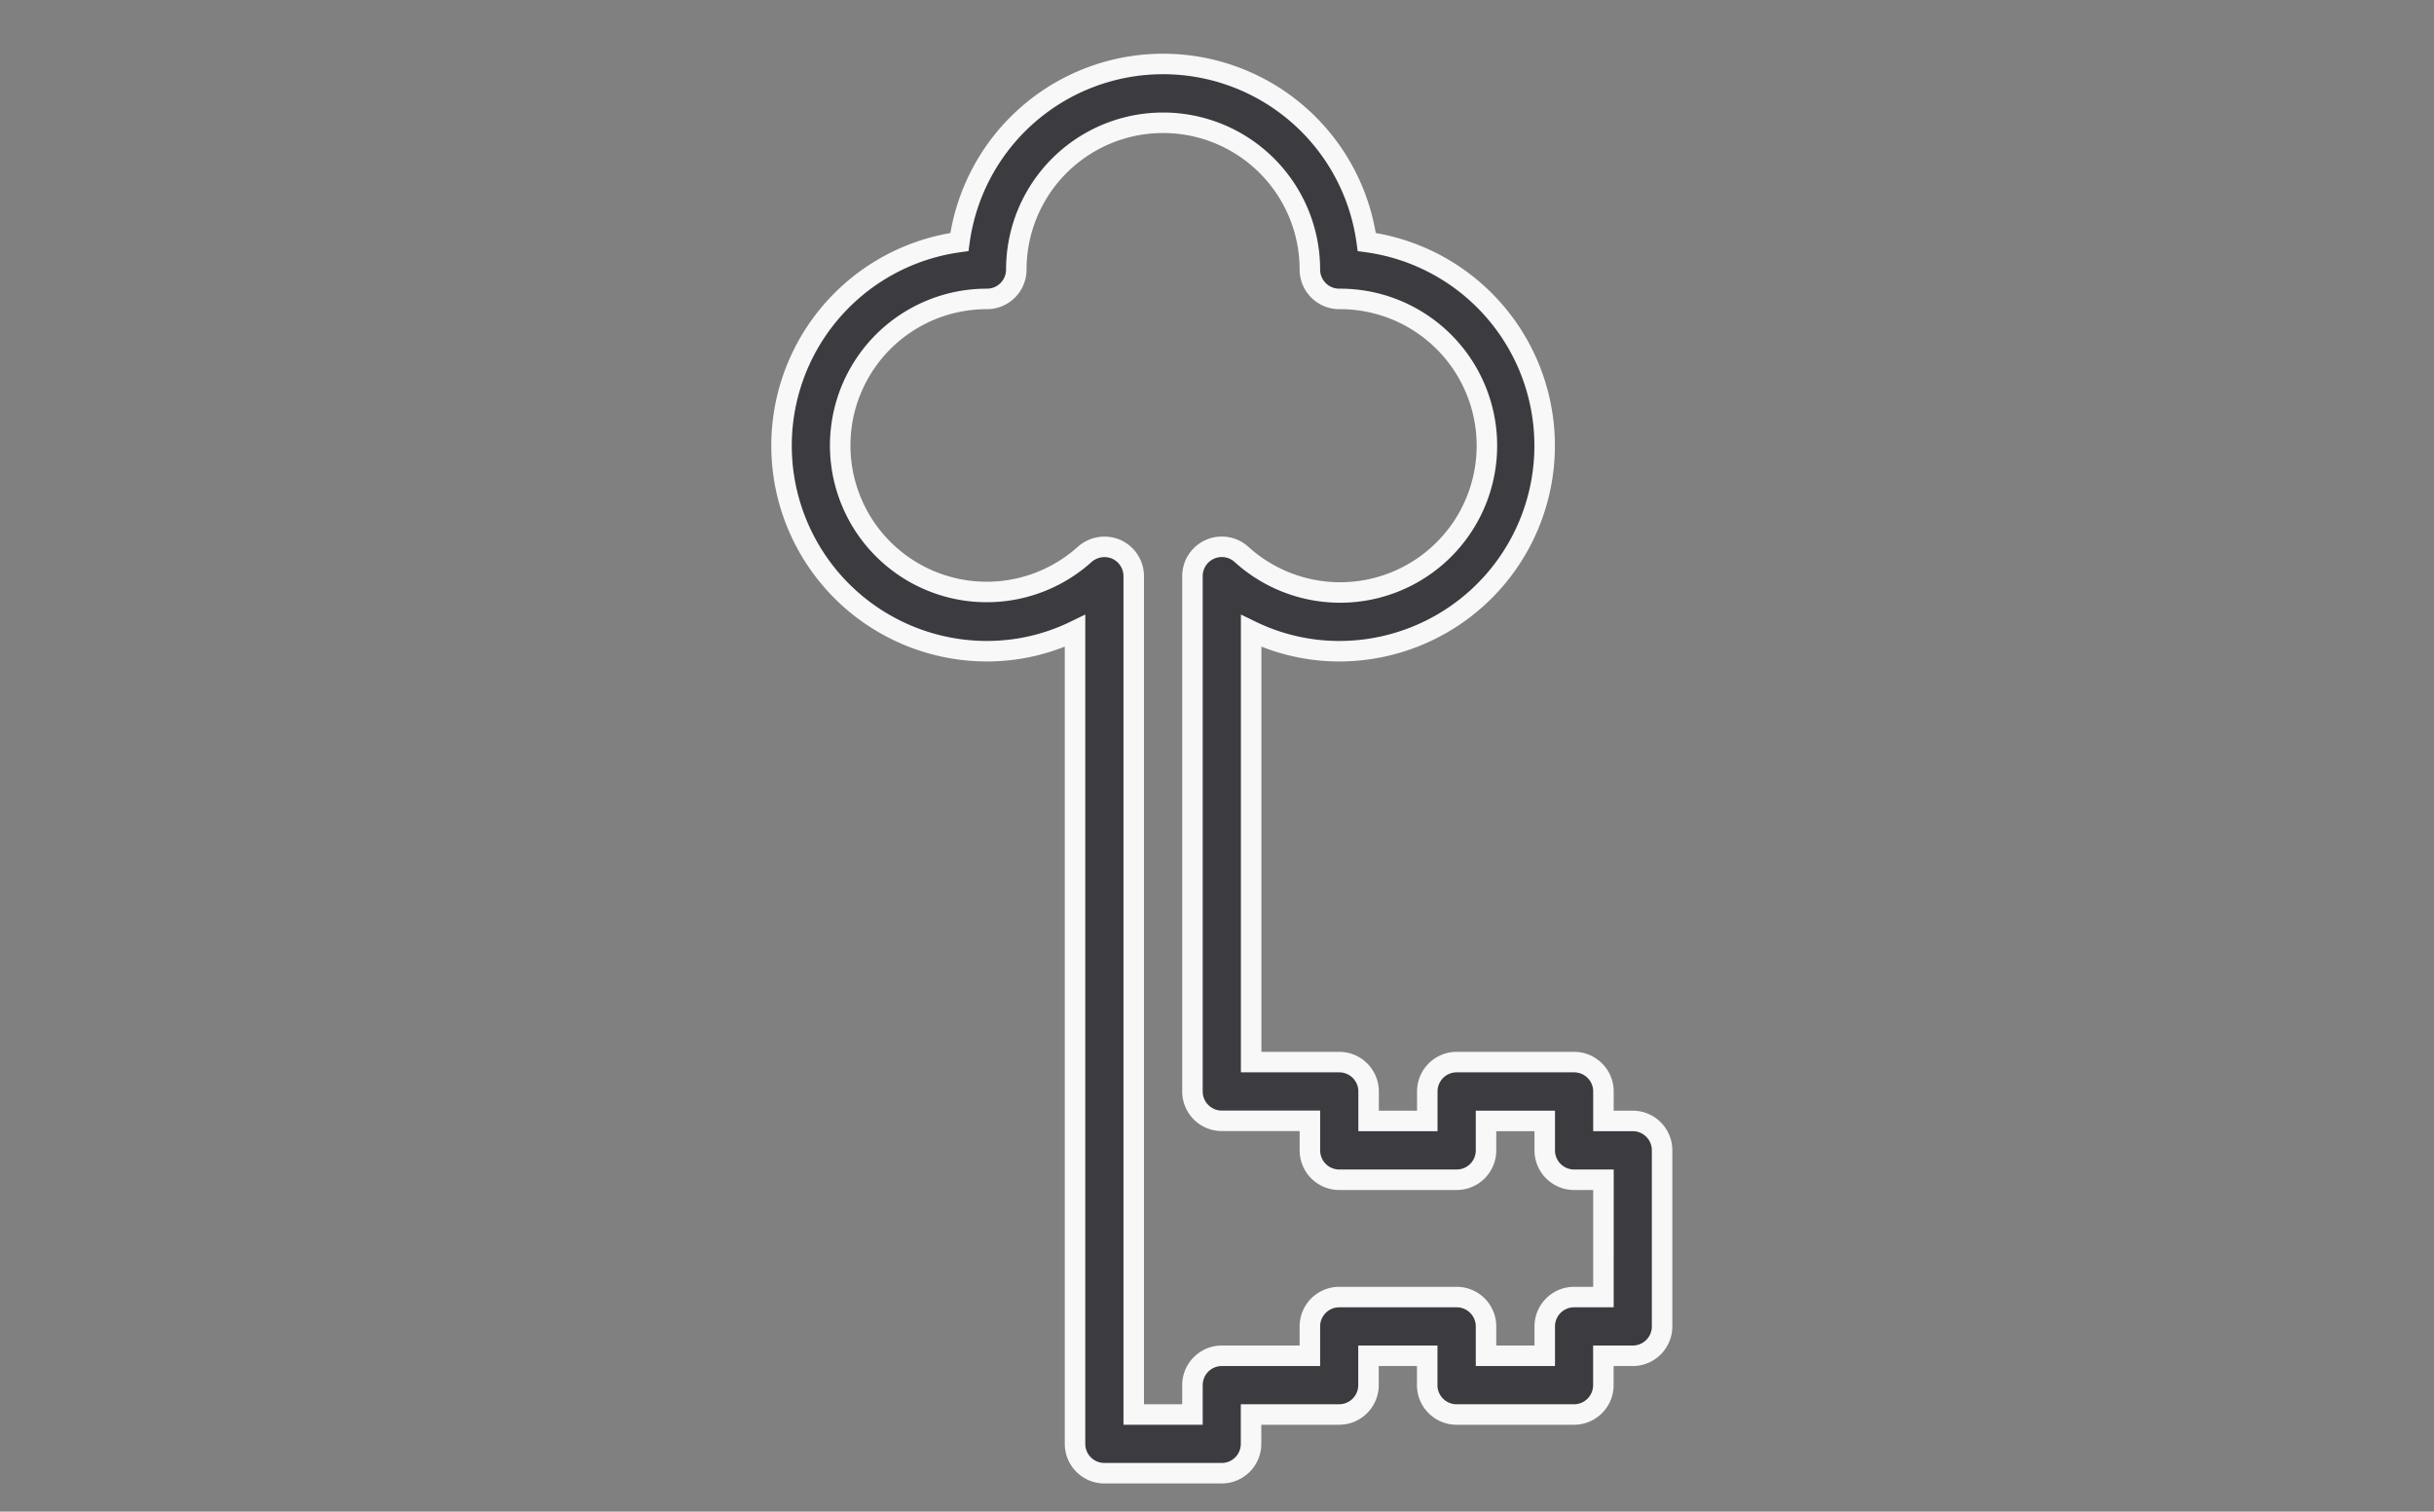 <?xml version="1.0" encoding="UTF-8"?>
<svg xmlns="http://www.w3.org/2000/svg" width="95" height="59" viewBox="0 0 95 59">
  <rect x="0" y="0" width="95" height="59" fill="#808080" stroke="none"/>
  <g id="icon-secret-b" transform="translate(-963 -3748)">
    <path id="secret" d="M37.729,41.25H36.583V40.1a1.146,1.146,0,0,0-1.146-1.146H30.854A1.146,1.146,0,0,0,29.708,40.1V41.25H27.417V40.1a1.146,1.146,0,0,0-1.146-1.146H22.833V22.124a7.858,7.858,0,0,0,3.438.793A8.022,8.022,0,0,0,27.346,6.946a8.022,8.022,0,0,0-15.9,0,8.022,8.022,0,0,0,1.075,15.971,7.858,7.858,0,0,0,3.438-.793v31.73A1.146,1.146,0,0,0,17.1,55h4.583a1.146,1.146,0,0,0,1.146-1.146V52.708h3.438a1.146,1.146,0,0,0,1.146-1.146V50.417h2.292v1.146a1.146,1.146,0,0,0,1.146,1.146h4.583a1.146,1.146,0,0,0,1.146-1.146V50.417h1.146a1.146,1.146,0,0,0,1.146-1.146V42.4A1.146,1.146,0,0,0,37.729,41.25Zm-1.146,6.875H35.438a1.146,1.146,0,0,0-1.146,1.146v1.146H32V49.271a1.146,1.146,0,0,0-1.146-1.146H26.271a1.146,1.146,0,0,0-1.146,1.146v1.146H21.688a1.146,1.146,0,0,0-1.146,1.146v1.146H18.25V19.988a1.15,1.15,0,0,0-.678-1.047,1.163,1.163,0,0,0-1.233.195,5.719,5.719,0,1,1-3.818-9.969,1.146,1.146,0,0,0,1.146-1.146,5.729,5.729,0,1,1,11.458,0,1.146,1.146,0,0,0,1.146,1.146,5.729,5.729,0,1,1-3.818,9.969,1.145,1.145,0,0,0-1.911.852V40.1a1.146,1.146,0,0,0,1.146,1.146h3.438V42.4a1.146,1.146,0,0,0,1.146,1.146h4.583A1.146,1.146,0,0,0,32,42.4V41.25h2.292V42.4a1.146,1.146,0,0,0,1.146,1.146h1.146Z" transform="translate(989 3750.5)" fill="#3b3b40" stroke="#f8f8f8" stroke-width="0.8"></path>
    <rect id="Rectangle_52" data-name="Rectangle 52" width="95" height="59" transform="translate(963 3748)" fill="none"></rect>
  </g>
</svg>
